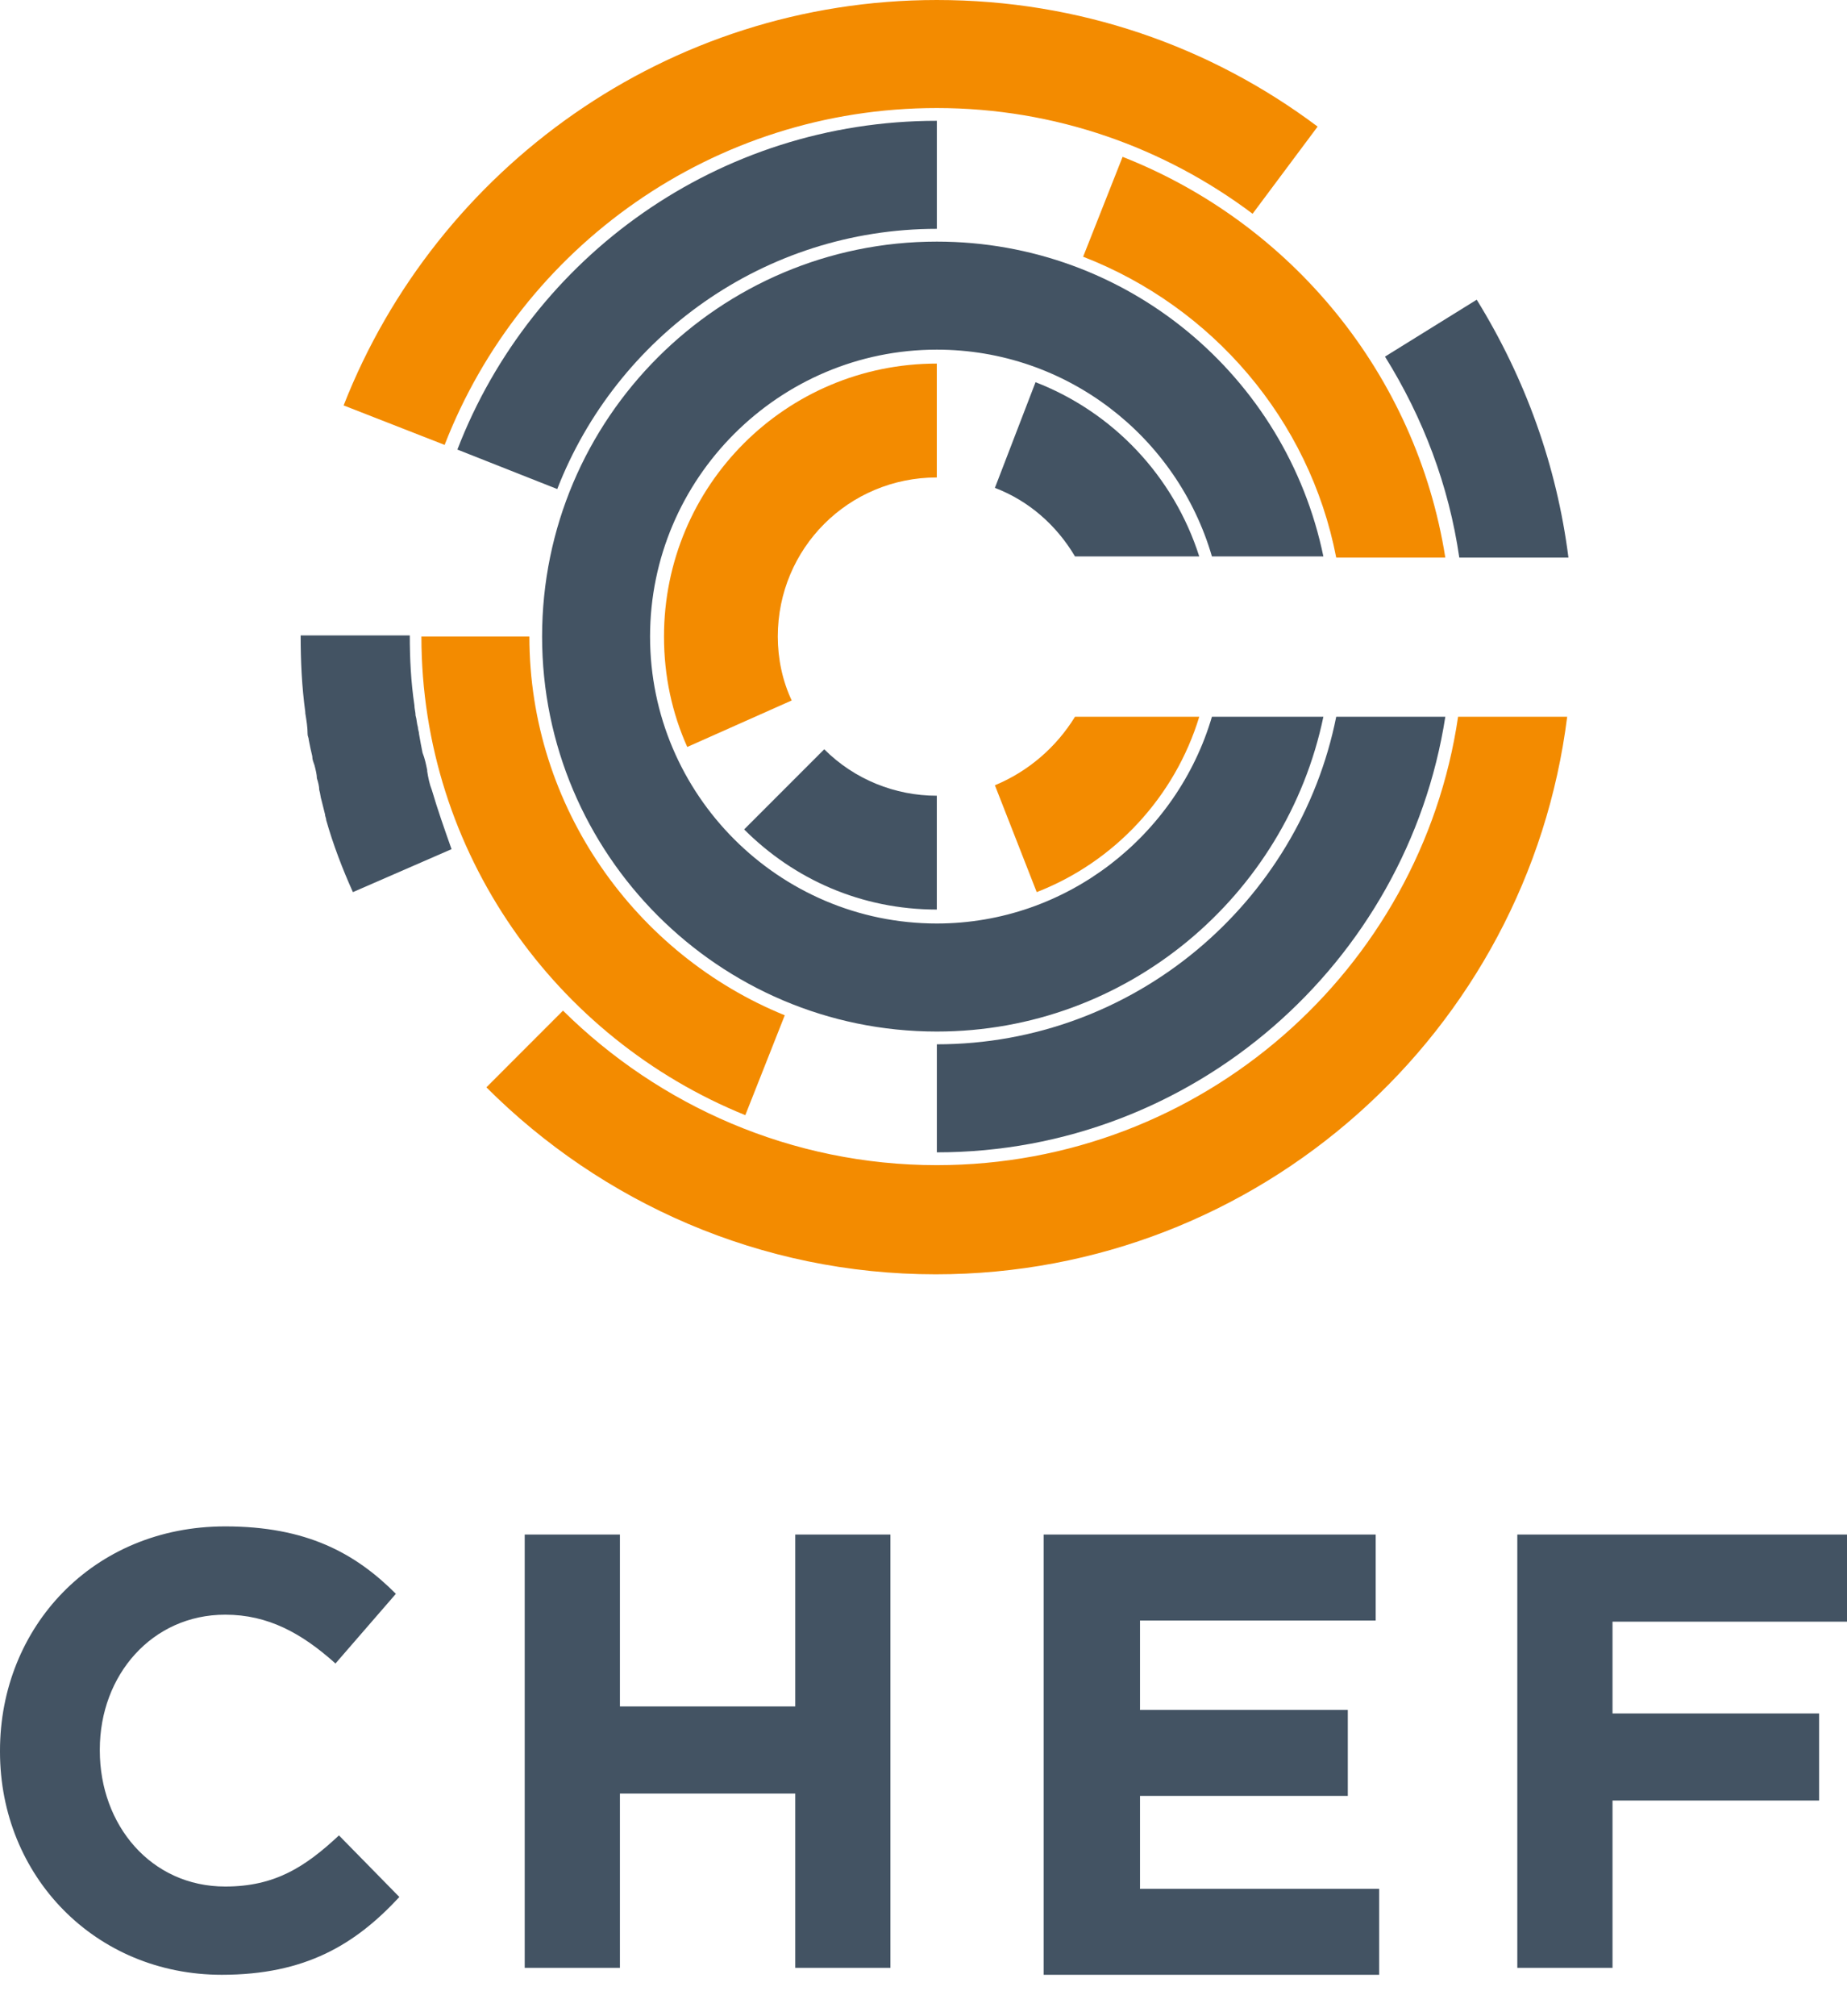 <svg width="44" height="48" viewBox="0 0 44 48" fill="none" xmlns="http://www.w3.org/2000/svg">
<g clip-path="url(#clip0_246_4251)">
<path d="M0 41.705V41.677C0 38.745 2.212 36.339 5.365 36.339C7.301 36.339 8.463 36.975 9.431 37.944L7.992 39.603C7.19 38.884 6.388 38.441 5.365 38.441C3.623 38.441 2.378 39.879 2.378 41.649V41.677C2.378 43.447 3.595 44.913 5.365 44.913C6.554 44.913 7.273 44.443 8.075 43.696L9.514 45.162C8.463 46.295 7.273 47.014 5.282 47.014C2.268 47.014 0 44.664 0 41.705ZM12.5 36.533H14.768V40.626H18.944V36.533H21.212V46.849H18.944V42.7H14.768V46.849H12.5V36.533ZM24.862 36.533H32.772V38.58H27.158V40.709H32.108V42.755H27.158V44.968H32.855V47.014H24.862V36.533ZM36.146 36.533H44V38.607H38.414V40.792H43.336V42.866H38.414V46.849H36.146V36.533Z" fill="#435363"/>
<path d="M22.317 21.986C18.556 21.986 15.486 18.916 15.486 15.155C15.486 11.394 18.556 8.324 22.317 8.324C25.414 8.324 28.042 10.399 28.871 13.247H31.526C30.641 8.96 26.852 5.752 22.317 5.752C17.145 5.752 12.914 9.956 12.914 15.155C12.914 20.327 17.118 24.558 22.317 24.558C26.852 24.558 30.641 21.323 31.526 17.064H28.871C28.042 19.884 25.414 21.986 22.317 21.986Z" fill="#435363"/>
<path d="M17.727 19.746C18.916 20.935 20.52 21.654 22.317 21.654V18.944C21.322 18.944 20.354 18.557 19.635 17.838L17.727 19.746Z" fill="#435363"/>
<path d="M15.818 15.155C15.818 16.096 16.012 16.981 16.372 17.783L18.86 16.676C18.639 16.206 18.529 15.681 18.529 15.155C18.529 13.053 20.216 11.367 22.317 11.367V8.656C18.722 8.656 15.818 11.56 15.818 15.155Z" fill="#F38B00"/>
<path d="M24.669 9.099L23.701 11.615C24.503 11.92 25.167 12.5 25.609 13.247H28.569C27.96 11.339 26.522 9.818 24.669 9.099Z" fill="#435363"/>
<path d="M23.701 18.695L24.697 21.239C26.55 20.52 27.988 18.972 28.569 17.064H25.609C25.167 17.783 24.503 18.363 23.701 18.695Z" fill="#F38B00"/>
<path d="M10.287 18.806C10.232 18.668 10.204 18.529 10.177 18.363V18.336C10.149 18.197 10.121 18.059 10.066 17.921C10.038 17.783 10.011 17.644 9.983 17.478C9.983 17.423 9.955 17.368 9.955 17.312C9.928 17.229 9.928 17.119 9.9 17.036C9.9 16.953 9.872 16.87 9.872 16.787C9.789 16.234 9.762 15.681 9.762 15.128H7.162C7.162 15.736 7.19 16.345 7.273 16.953V16.98C7.3 17.146 7.328 17.312 7.328 17.478C7.328 17.534 7.356 17.561 7.356 17.617C7.383 17.755 7.411 17.893 7.439 18.004C7.439 18.087 7.466 18.142 7.494 18.225C7.522 18.336 7.549 18.446 7.549 18.529C7.577 18.612 7.605 18.723 7.605 18.806C7.632 18.889 7.632 18.972 7.66 19.055L7.743 19.387C7.743 19.442 7.771 19.47 7.771 19.525C7.936 20.106 8.158 20.686 8.407 21.239L10.757 20.216C10.591 19.746 10.425 19.276 10.287 18.806Z" fill="#435363"/>
<path d="M22.317 27.739C18.861 27.739 15.708 26.328 13.412 24.06L11.587 25.886C14.325 28.624 18.114 30.338 22.29 30.338C30.006 30.338 36.394 24.558 37.334 17.064H34.735C33.85 23.092 28.623 27.739 22.317 27.739ZM22.317 2.572C25.138 2.572 27.738 3.512 29.84 5.089L31.389 3.014C28.844 1.106 25.719 4.57764e-05 22.317 4.57764e-05C15.901 4.57764e-05 10.398 4.01 8.186 9.652L10.592 10.592C12.417 5.891 16.98 2.572 22.317 2.572Z" fill="#F38B00"/>
<path d="M34.764 13.275H37.364C37.087 11.09 36.34 9.016 35.179 7.135L32.994 8.49C33.907 9.956 34.515 11.56 34.764 13.275Z" fill="#435363"/>
<path d="M31.832 13.275H34.431C33.74 8.905 30.753 5.31 26.743 3.734L25.803 6.112C28.872 7.301 31.196 9.984 31.832 13.275Z" fill="#F38B00"/>
<path d="M22.318 5.448V2.876C17.119 2.876 12.666 6.112 10.896 10.703L13.275 11.643C14.685 8.02 18.198 5.448 22.318 5.448Z" fill="#435363"/>
<path d="M12.611 15.155H10.039C10.039 20.299 13.247 24.724 17.755 26.549L18.695 24.171C15.155 22.733 12.611 19.221 12.611 15.155Z" fill="#F38B00"/>
<path d="M22.318 24.862V27.434C28.43 27.434 33.519 22.927 34.431 17.064H31.832C30.947 21.488 27.02 24.862 22.318 24.862Z" fill="#435363"/>
</g>
<defs>
<clipPath id="clip0_246_4251">
<rect width="44" height="47.014" fill="white"/>
</clipPath>
</defs>
</svg>
